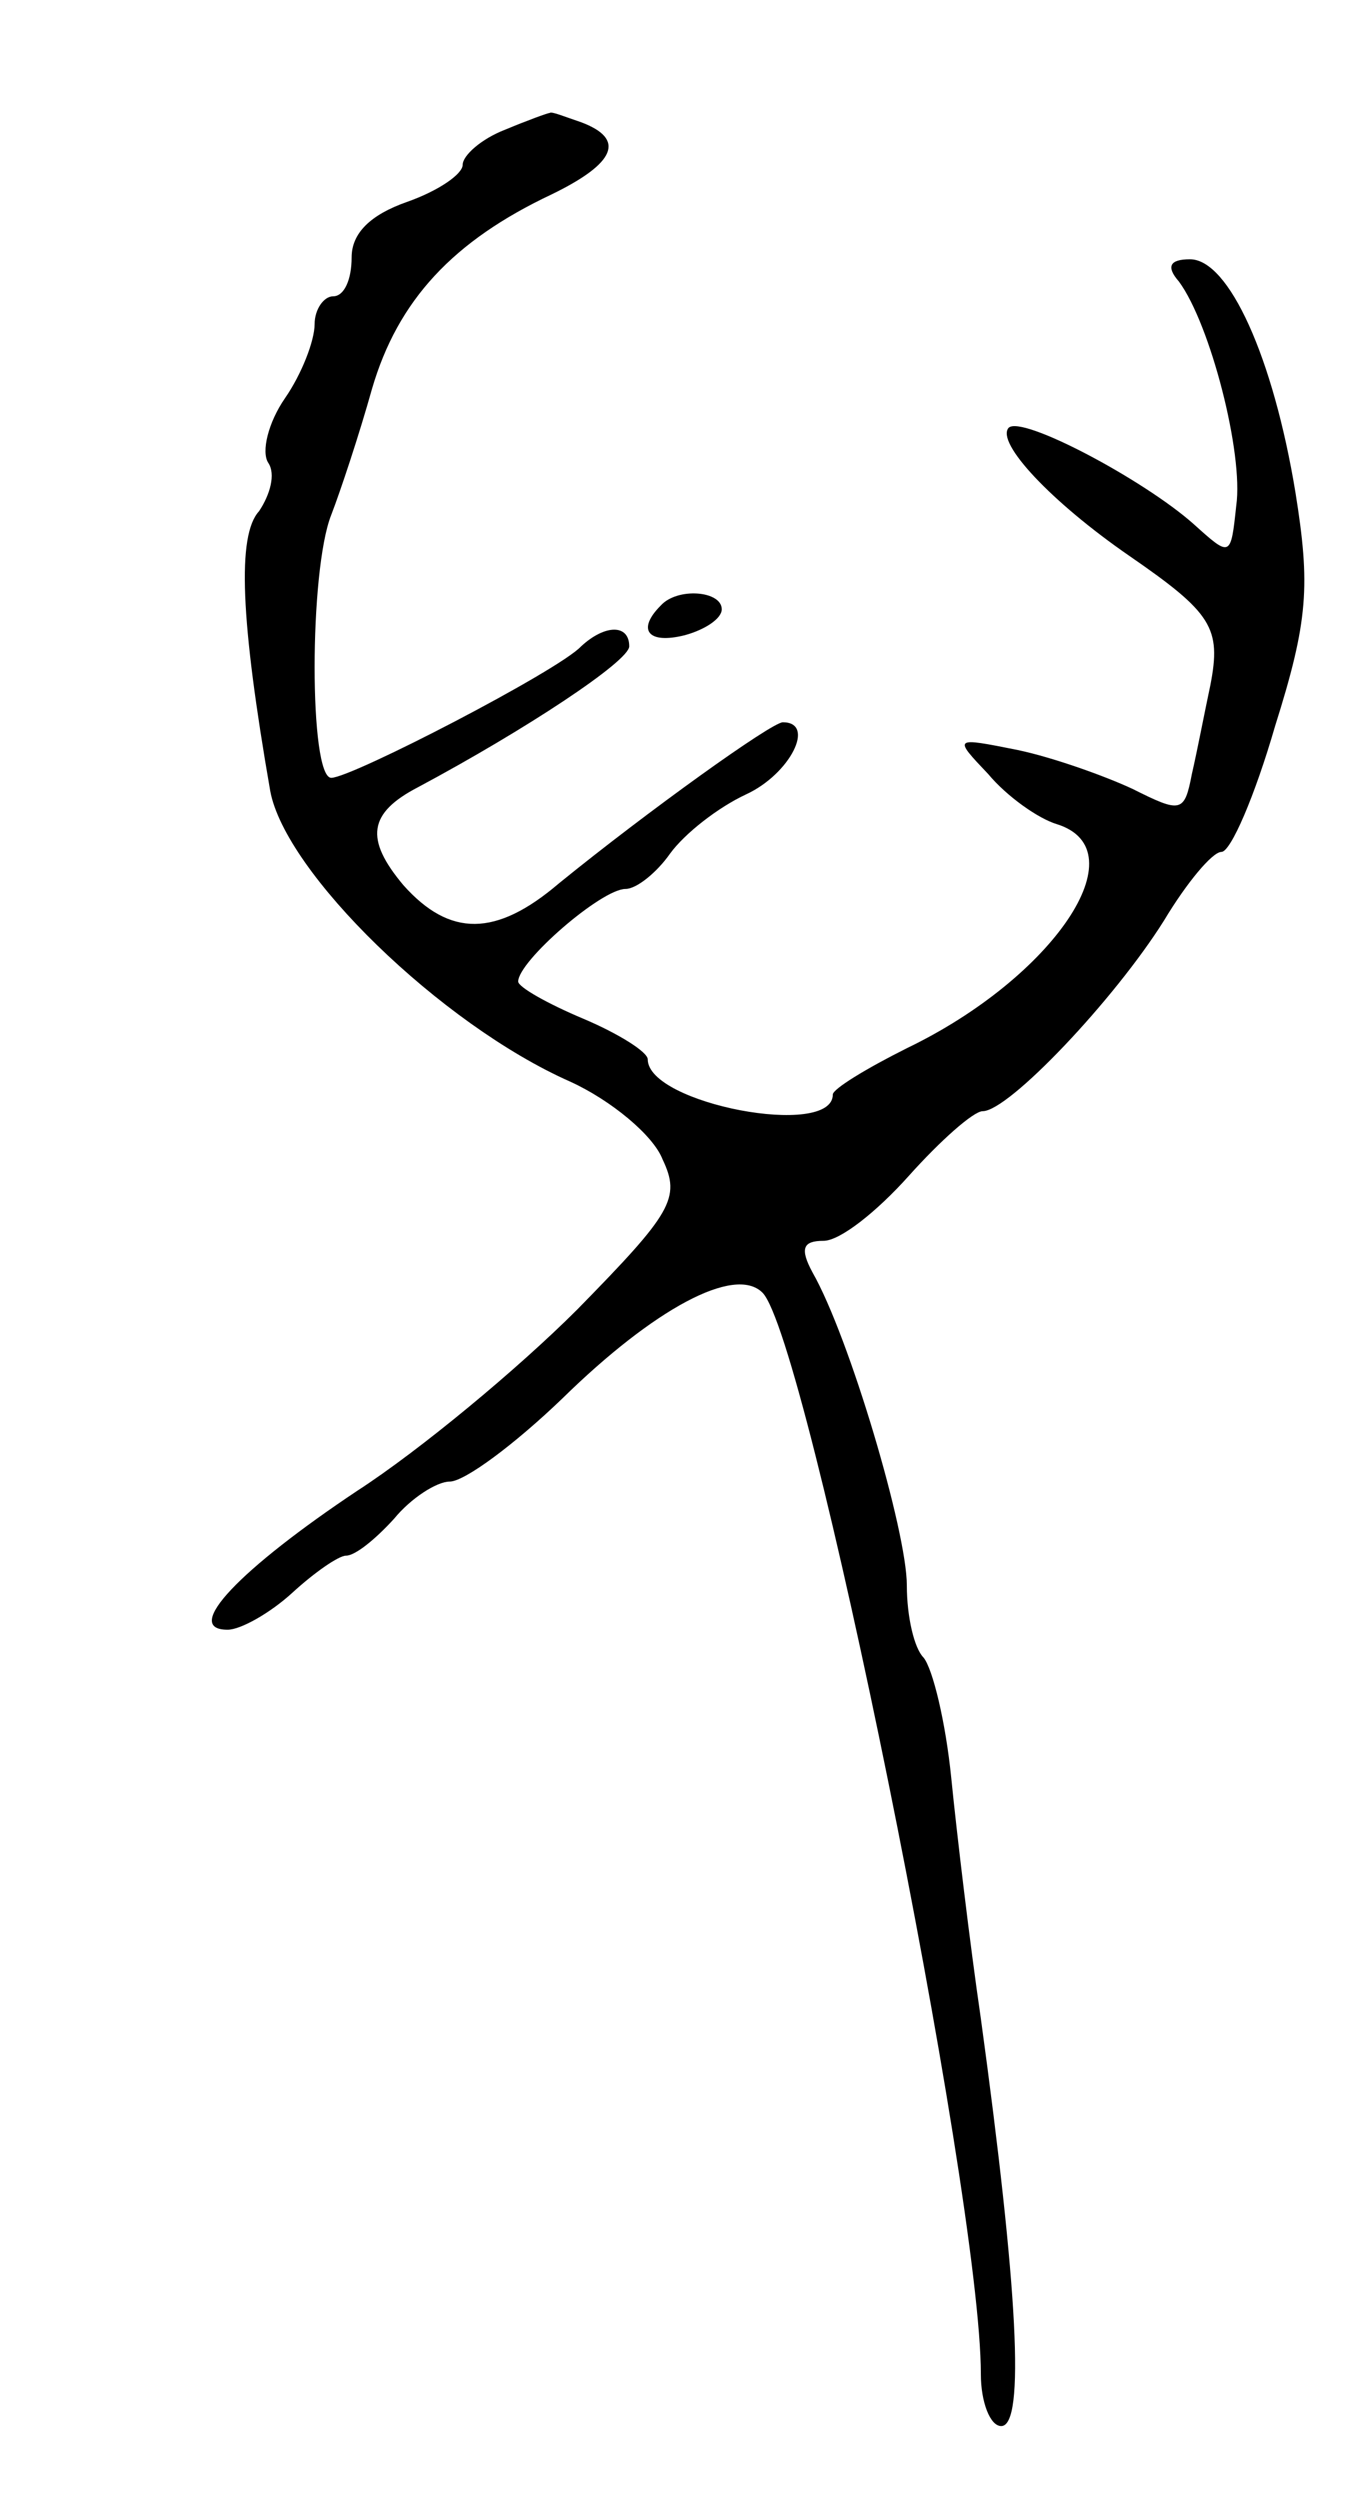 <svg version="1.0" xmlns="http://www.w3.org/2000/svg" width="73" height="135" viewBox="0 0 73 135" ><g transform="translate(0,135) scale(0.1,-0.1)" ><path d="M273 1280 c-13 -5 -23 -14 -23 -19 0 -5 -13 -14 -30 -20 -20 -7 -30 -17 -30 -30 0 -12 -4 -21 -10 -21 -5 0 -10 -7 -10 -15 0 -9 -7 -27 -16 -40 -9 -13 -13 -29 -9 -35 4 -6 1 -17 -5 -26 -12 -13 -10 -59 6 -151 8 -44 92 -126 162 -157 22 -10 45 -29 50 -42 10 -21 5 -29 -46 -81 -32 -32 -85 -76 -119 -98 -63 -42 -95 -75 -70 -75 7 0 23 9 35 20 12 11 25 20 29 20 5 0 16 9 26 20 9 11 23 20 30 20 8 0 35 20 61 45 49 48 93 72 108 57 24 -24 118 -486 118 -584 0 -15 5 -28 11 -28 13 0 9 74 -11 220 -6 41 -13 100 -16 130 -3 30 -10 59 -15 65 -5 5 -9 22 -9 39 0 29 -31 134 -51 169 -7 13 -5 17 6 17 9 0 29 16 46 35 17 19 35 35 40 35 14 0 71 60 98 103 12 20 26 37 31 37 5 0 18 30 29 68 18 57 19 76 11 126 -12 73 -36 126 -57 126 -11 0 -13 -4 -6 -12 17 -23 35 -93 31 -121 -3 -28 -3 -28 -23 -10 -27 24 -93 59 -100 52 -7 -8 23 -40 65 -69 45 -31 50 -39 44 -70 -3 -14 -7 -35 -10 -48 -4 -21 -6 -21 -32 -8 -15 7 -43 17 -62 21 -35 7 -35 7 -16 -13 10 -12 27 -24 37 -27 45 -14 -2 -83 -81 -121 -22 -11 -40 -22 -40 -25 0 -24 -100 -5 -100 19 0 4 -16 14 -35 22 -19 8 -35 17 -35 20 0 11 45 50 58 50 6 0 17 9 24 19 8 11 26 25 41 32 24 11 38 39 20 39 -6 0 -73 -48 -121 -87 -34 -29 -59 -29 -84 -1 -21 25 -19 39 8 53 58 31 114 68 114 76 0 12 -13 12 -26 0 -12 -13 -124 -71 -135 -71 -12 0 -12 112 0 142 5 13 15 43 22 68 14 48 44 80 97 105 35 17 40 30 16 39 -9 3 -16 6 -17 5 -1 0 -12 -4 -24 -9z"/><path d="M357 1023 c-13 -13 -7 -21 13 -16 11 3 20 9 20 14 0 10 -24 12 -33 2z"/></g></svg> 
